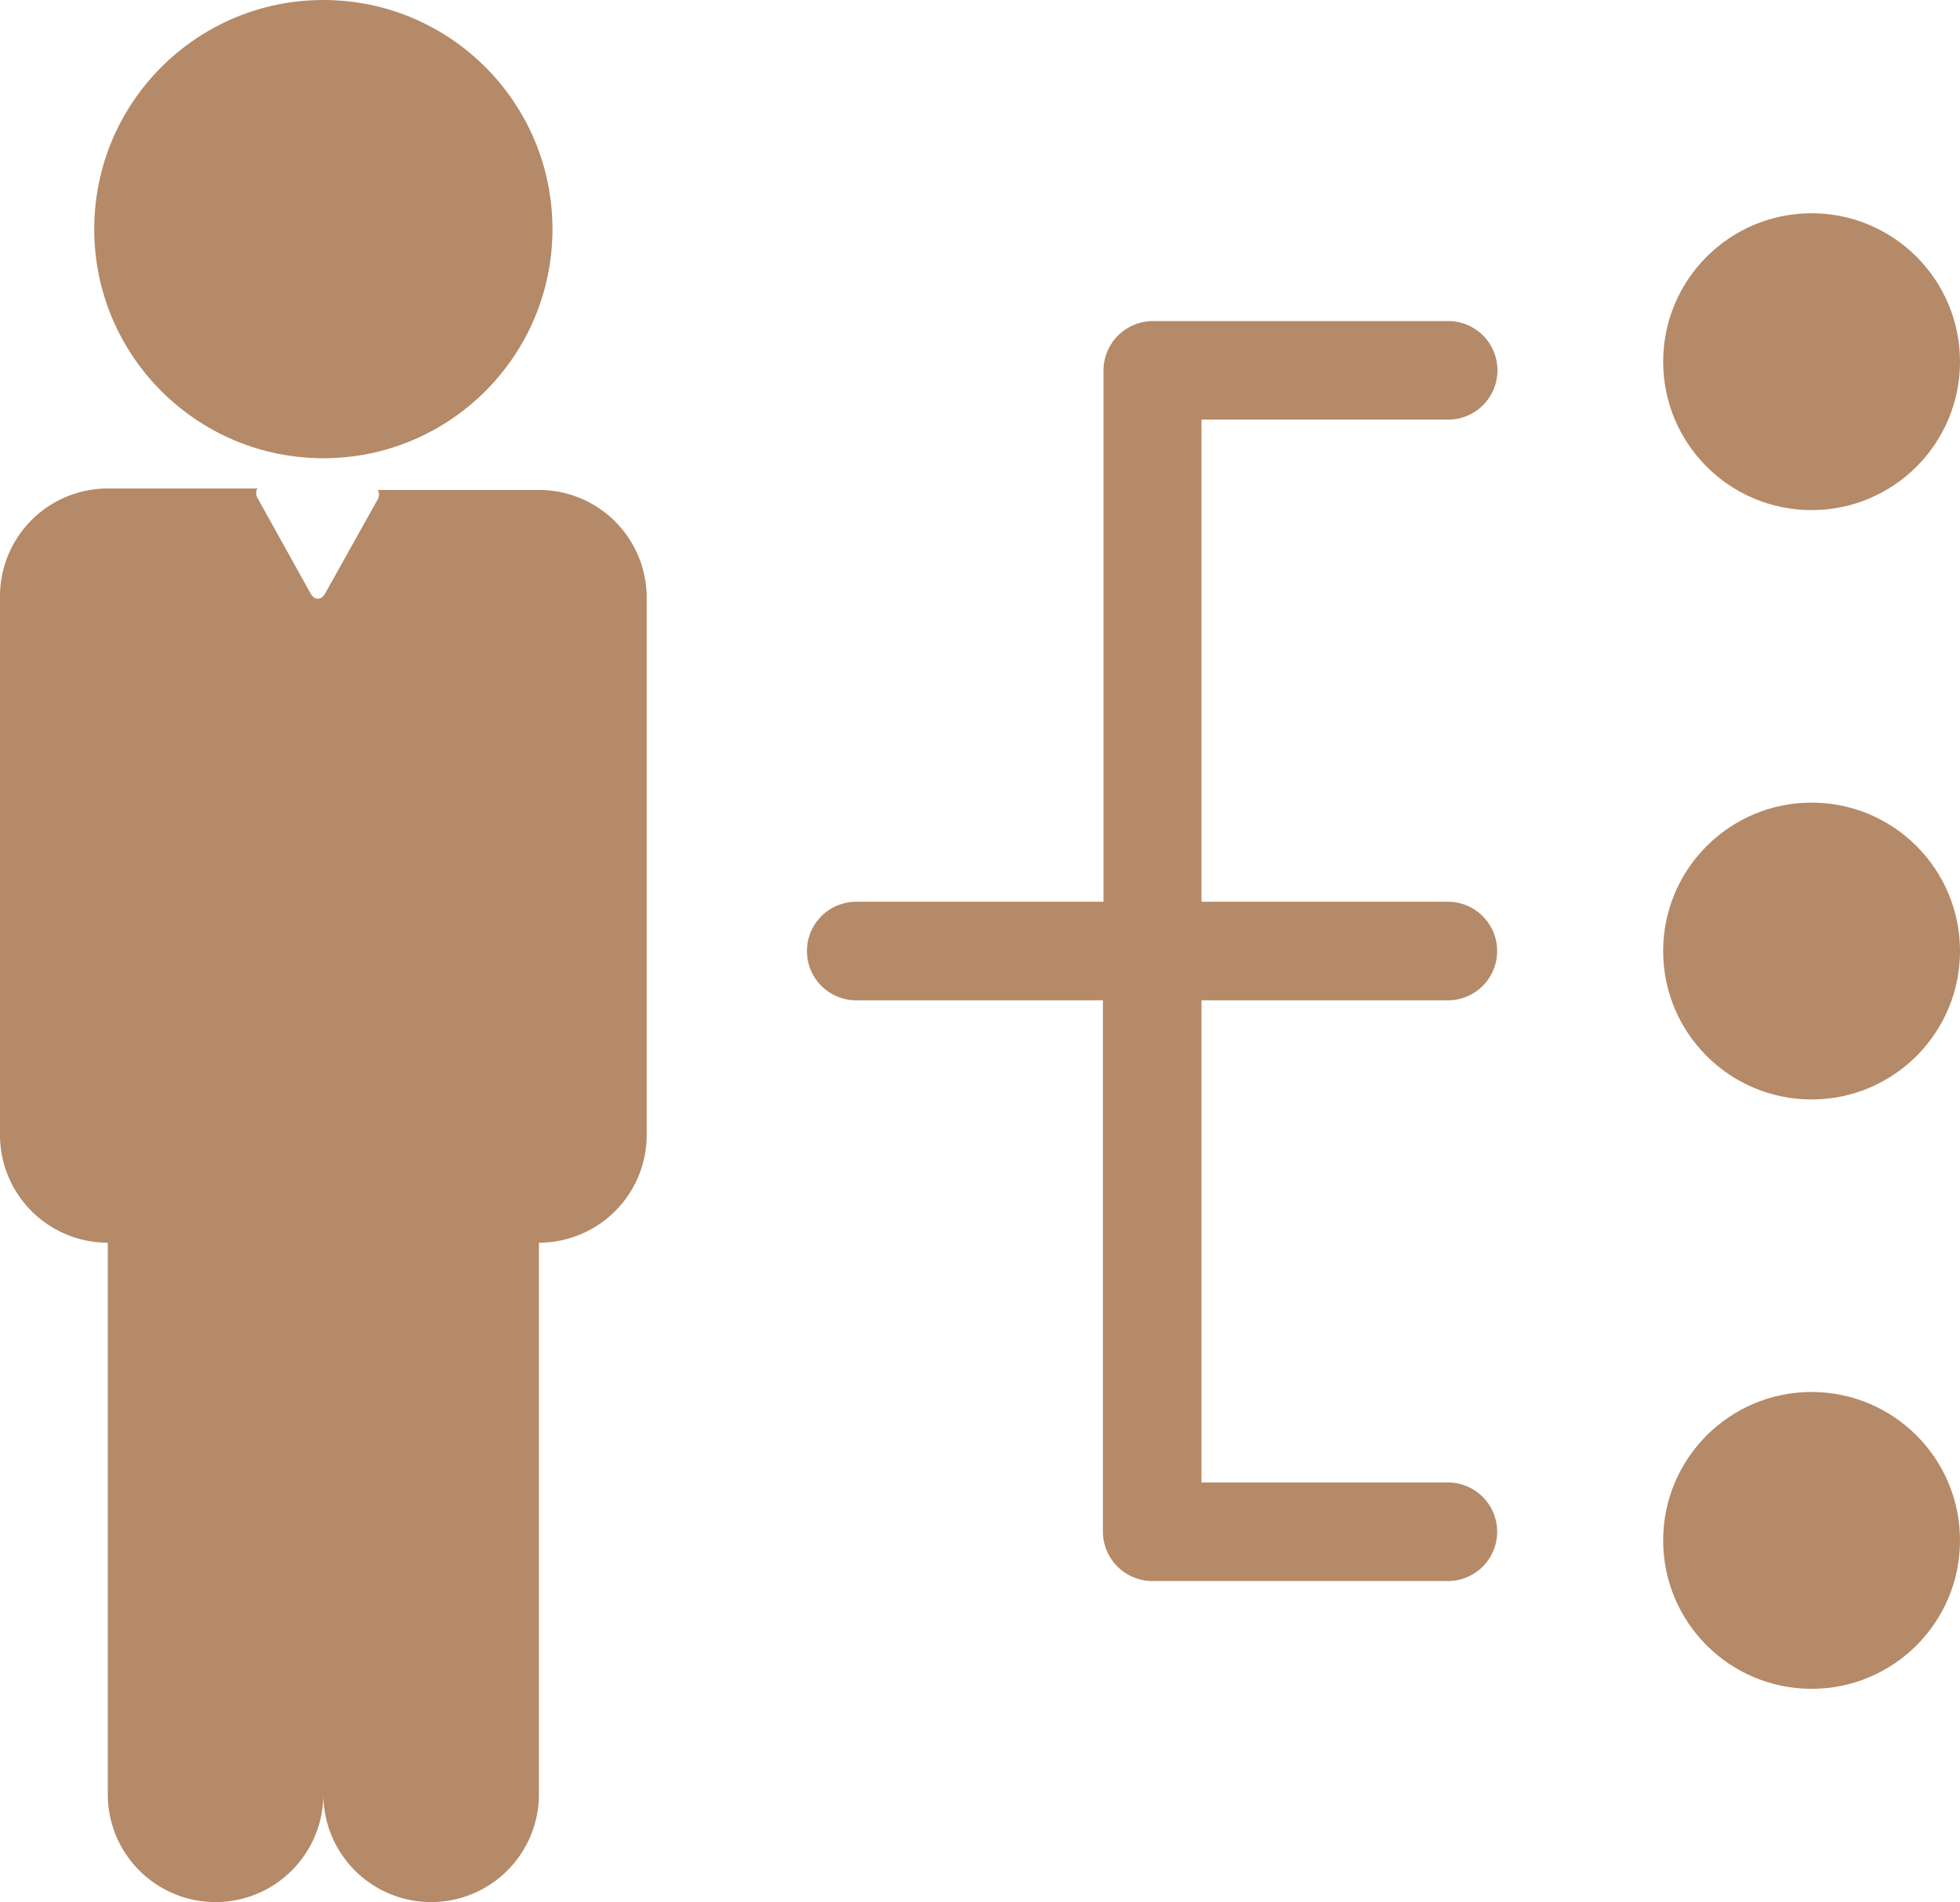 <svg xmlns="http://www.w3.org/2000/svg" viewBox="0 0 68.01 66"><defs><style>.cls-1{fill:#b58a68;}</style></defs><title>icon-practice-p-03</title><g id="Layer_2" data-name="Layer 2"><g id="레이어_1" data-name="레이어 1"><circle class="cls-1" cx="11.22" cy="7.95" r="7.95"/><path class="cls-1" d="M18.69,17H13.11a.33.33,0,0,1,0,.32l-1.82,3.26c-.14.26-.38.26-.52,0L8.93,17.27a.33.33,0,0,1,0-.32H3.74A3.74,3.74,0,0,0,0,20.69V39.38a3.74,3.74,0,0,0,3.74,3.74V62.26a3.74,3.74,0,1,0,7.48,0,3.74,3.74,0,1,0,7.48,0V43.12a3.74,3.74,0,0,0,3.74-3.74V20.69A3.74,3.74,0,0,0,18.69,17Z"/><circle class="cls-1" cx="62.86" cy="12.55" r="5.15"/><circle class="cls-1" cx="62.86" cy="33" r="5.15"/><circle class="cls-1" cx="62.86" cy="53.45" r="5.15"/><path class="cls-1" d="M50.24,34.71a1.71,1.71,0,1,0,0-3.42H41.69V14.56h8.56a1.71,1.71,0,1,0,0-3.42H40a1.72,1.72,0,0,0-1.71,1.71V31.29H29.71a1.71,1.71,0,1,0,0,3.42h8.56V53.15A1.72,1.72,0,0,0,40,54.86H50.24a1.71,1.71,0,1,0,0-3.42H41.69V34.71Z"/></g></g></svg>